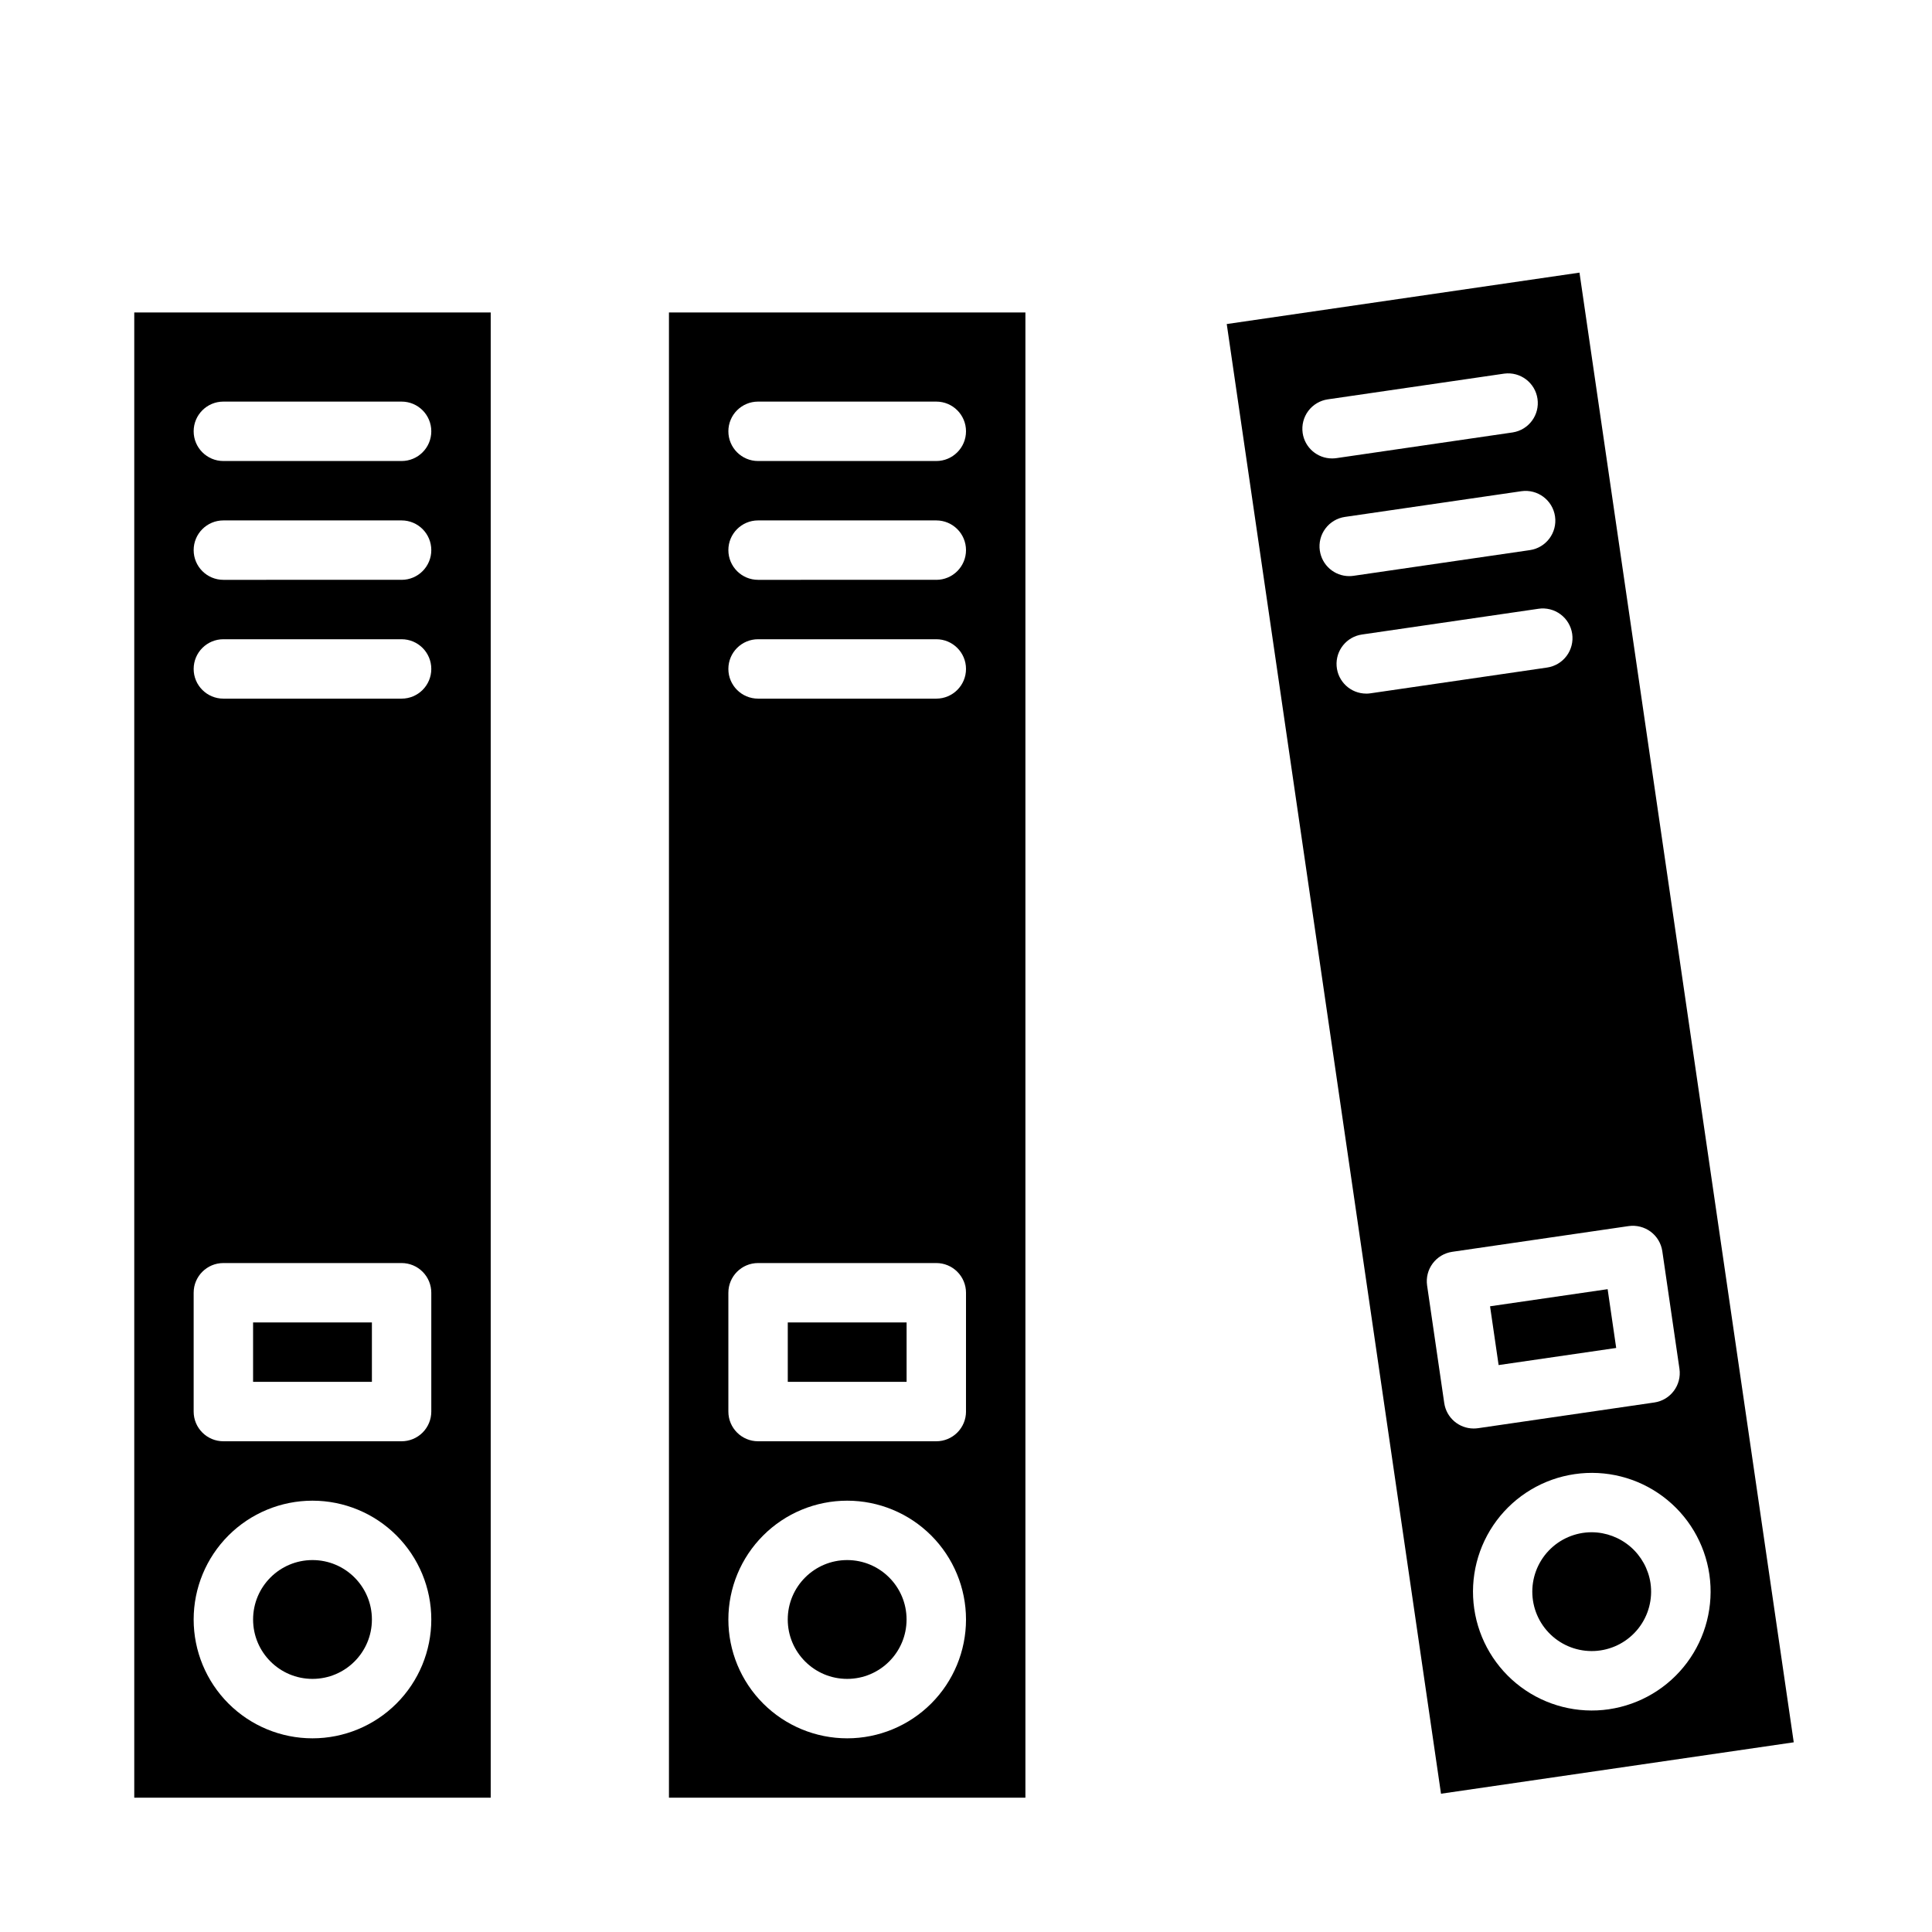 <?xml version="1.0" encoding="UTF-8"?>
<!-- Uploaded to: SVG Repo, www.svgrepo.com, Generator: SVG Repo Mixer Tools -->
<svg fill="#000000" width="800px" height="800px" version="1.1" viewBox="144 144 512 512" xmlns="http://www.w3.org/2000/svg">
 <g>
  <path d="m242.56 573.18c0 8.695-7.051 15.742-15.746 15.742s-15.742-7.047-15.742-15.742c0-8.695 7.047-15.746 15.742-15.746s15.746 7.051 15.746 15.746"/>
  <path d="m211.07 494.46h31.488v15.742h-31.488z"/>
  <path d="m179.58 226.81v393.6h94.465v-393.6zm47.23 377.86v0.004c-8.352 0-16.359-3.316-22.266-9.223-5.902-5.906-9.223-13.914-9.223-22.266 0-8.352 3.32-16.359 9.223-22.266 5.906-5.906 13.914-9.223 22.266-9.223s16.363 3.316 22.266 9.223c5.906 5.906 9.223 13.914 9.223 22.266 0 8.352-3.316 16.359-9.223 22.266-5.902 5.906-13.914 9.223-22.266 9.223zm31.488-86.594v0.004c0 2.09-0.828 4.09-2.305 5.566-1.477 1.477-3.477 2.305-5.566 2.305h-47.23c-4.348 0-7.875-3.523-7.875-7.871v-31.488c0-4.348 3.527-7.871 7.875-7.871h47.23c2.09 0 4.09 0.828 5.566 2.305 1.477 1.477 2.305 3.481 2.305 5.566zm-7.871-188.93h-47.23c-4.348 0-7.875-3.523-7.875-7.871s3.527-7.871 7.875-7.871h47.23c4.348 0 7.871 3.523 7.871 7.871s-3.523 7.871-7.871 7.871zm0-31.488-47.23 0.004c-4.348 0-7.875-3.527-7.875-7.875 0-4.348 3.527-7.871 7.875-7.871h47.23c4.348 0 7.871 3.523 7.871 7.871 0 4.348-3.523 7.875-7.871 7.875zm0-31.488-47.23 0.004c-4.348 0-7.875-3.527-7.875-7.875 0-4.348 3.527-7.871 7.875-7.871h47.23c4.348 0 7.871 3.523 7.871 7.871 0 4.348-3.523 7.875-7.871 7.875z"/>
  <path d="m352.77 494.46h31.488v15.742h-31.488z"/>
  <path d="m384.25 573.18c0 8.695-7.047 15.742-15.742 15.742-8.695 0-15.746-7.047-15.746-15.742 0-8.695 7.051-15.746 15.746-15.746 8.695 0 15.742 7.051 15.742 15.746"/>
  <path d="m321.28 226.81v393.6h94.465v-393.6zm47.23 377.86 0.004 0.004c-8.352 0-16.363-3.316-22.266-9.223-5.906-5.906-9.223-13.914-9.223-22.266 0-8.352 3.316-16.359 9.223-22.266 5.902-5.906 13.914-9.223 22.266-9.223 8.352 0 16.359 3.316 22.266 9.223 5.902 5.906 9.223 13.914 9.223 22.266 0 8.352-3.32 16.359-9.223 22.266-5.906 5.906-13.914 9.223-22.266 9.223zm31.488-86.594 0.004 0.004c0 2.09-0.832 4.09-2.309 5.566-1.477 1.477-3.477 2.305-5.566 2.305h-47.23c-4.348 0-7.871-3.523-7.871-7.871v-31.488c0-4.348 3.523-7.871 7.871-7.871h47.23c2.09 0 4.09 0.828 5.566 2.305 1.477 1.477 2.309 3.481 2.309 5.566zm-7.871-188.93h-47.23c-4.348 0-7.871-3.523-7.871-7.871s3.523-7.871 7.871-7.871h47.23c4.348 0 7.875 3.523 7.875 7.871s-3.527 7.871-7.875 7.871zm0-31.488-47.23 0.004c-4.348 0-7.871-3.527-7.871-7.875 0-4.348 3.523-7.871 7.871-7.871h47.23c4.348 0 7.875 3.523 7.875 7.871 0 4.348-3.527 7.875-7.875 7.875zm0-31.488-47.23 0.004c-4.348 0-7.871-3.527-7.871-7.875 0-4.348 3.523-7.871 7.871-7.871h47.23c4.348 0 7.875 3.523 7.875 7.871 0 4.348-3.527 7.875-7.875 7.875z"/>
  <path d="m538.88 490.18 31.16-4.535 2.269 15.578-31.16 4.535z"/>
  <path d="m565.82 550.06c-4.309 0-8.43 1.766-11.398 4.883-2.973 3.121-4.535 7.32-4.328 11.621 0.207 4.305 2.168 8.332 5.43 11.152 3.258 2.816 7.527 4.176 11.816 3.758 4.285-0.414 8.215-2.57 10.871-5.961s3.809-7.723 3.188-11.984c-0.566-3.734-2.445-7.141-5.301-9.613-2.859-2.469-6.504-3.836-10.277-3.856z"/>
  <path d="m562.58 216.25-93.48 13.625 56.781 389.48 93.48-13.625zm-73.359 42.508c-0.301-2.066 0.23-4.168 1.48-5.844 1.25-1.672 3.113-2.781 5.18-3.082l46.742-6.816h0.004c4.269-0.57 8.207 2.402 8.824 6.668 0.621 4.266-2.301 8.234-6.559 8.91l-46.734 6.816c-0.383 0.055-0.766 0.078-1.152 0.078-3.902 0-7.215-2.859-7.785-6.723zm4.543 31.156v0.004c-0.301-2.07 0.23-4.172 1.48-5.844 1.25-1.676 3.113-2.785 5.18-3.086l46.734-6.809c4.312-0.625 8.316 2.359 8.941 6.672s-2.363 8.312-6.672 8.938l-46.734 6.809h-0.004c-0.379 0.055-0.762 0.082-1.148 0.082-3.906-0.012-7.215-2.887-7.769-6.754zm12.32 37.895v0.004c-4.133 0.008-7.57-3.184-7.867-7.309s2.648-7.773 6.742-8.355l46.734-6.816v-0.004c2.07-0.309 4.176 0.219 5.856 1.469 1.68 1.246 2.793 3.109 3.098 5.18 0.301 2.07-0.234 4.176-1.484 5.852-1.254 1.676-3.121 2.785-5.191 3.082l-46.734 6.816h-0.004c-0.379 0.055-0.758 0.09-1.141 0.094zm20.656 188.02-4.543-31.156c-0.301-2.07 0.23-4.172 1.48-5.844 1.25-1.676 3.113-2.785 5.18-3.086l46.742-6.816h0.004c2.062-0.289 4.16 0.242 5.84 1.48 1.676 1.25 2.785 3.113 3.086 5.18l4.543 31.156c0.625 4.305-2.352 8.301-6.652 8.93l-46.734 6.816h-0.004c-0.379 0.051-0.766 0.078-1.148 0.078-3.91 0-7.231-2.867-7.793-6.738zm43.648 81.145c-8.262 1.203-16.664-0.922-23.359-5.914-6.695-4.992-11.133-12.438-12.34-20.699-1.207-8.266 0.922-16.668 5.91-23.363 4.992-6.695 12.438-11.137 20.703-12.34 8.262-1.207 16.664 0.918 23.363 5.91 6.695 4.988 11.133 12.434 12.34 20.699 1.191 8.266-0.941 16.668-5.938 23.363-4.996 6.695-12.445 11.133-20.711 12.344z"/>
 </g>
</svg>